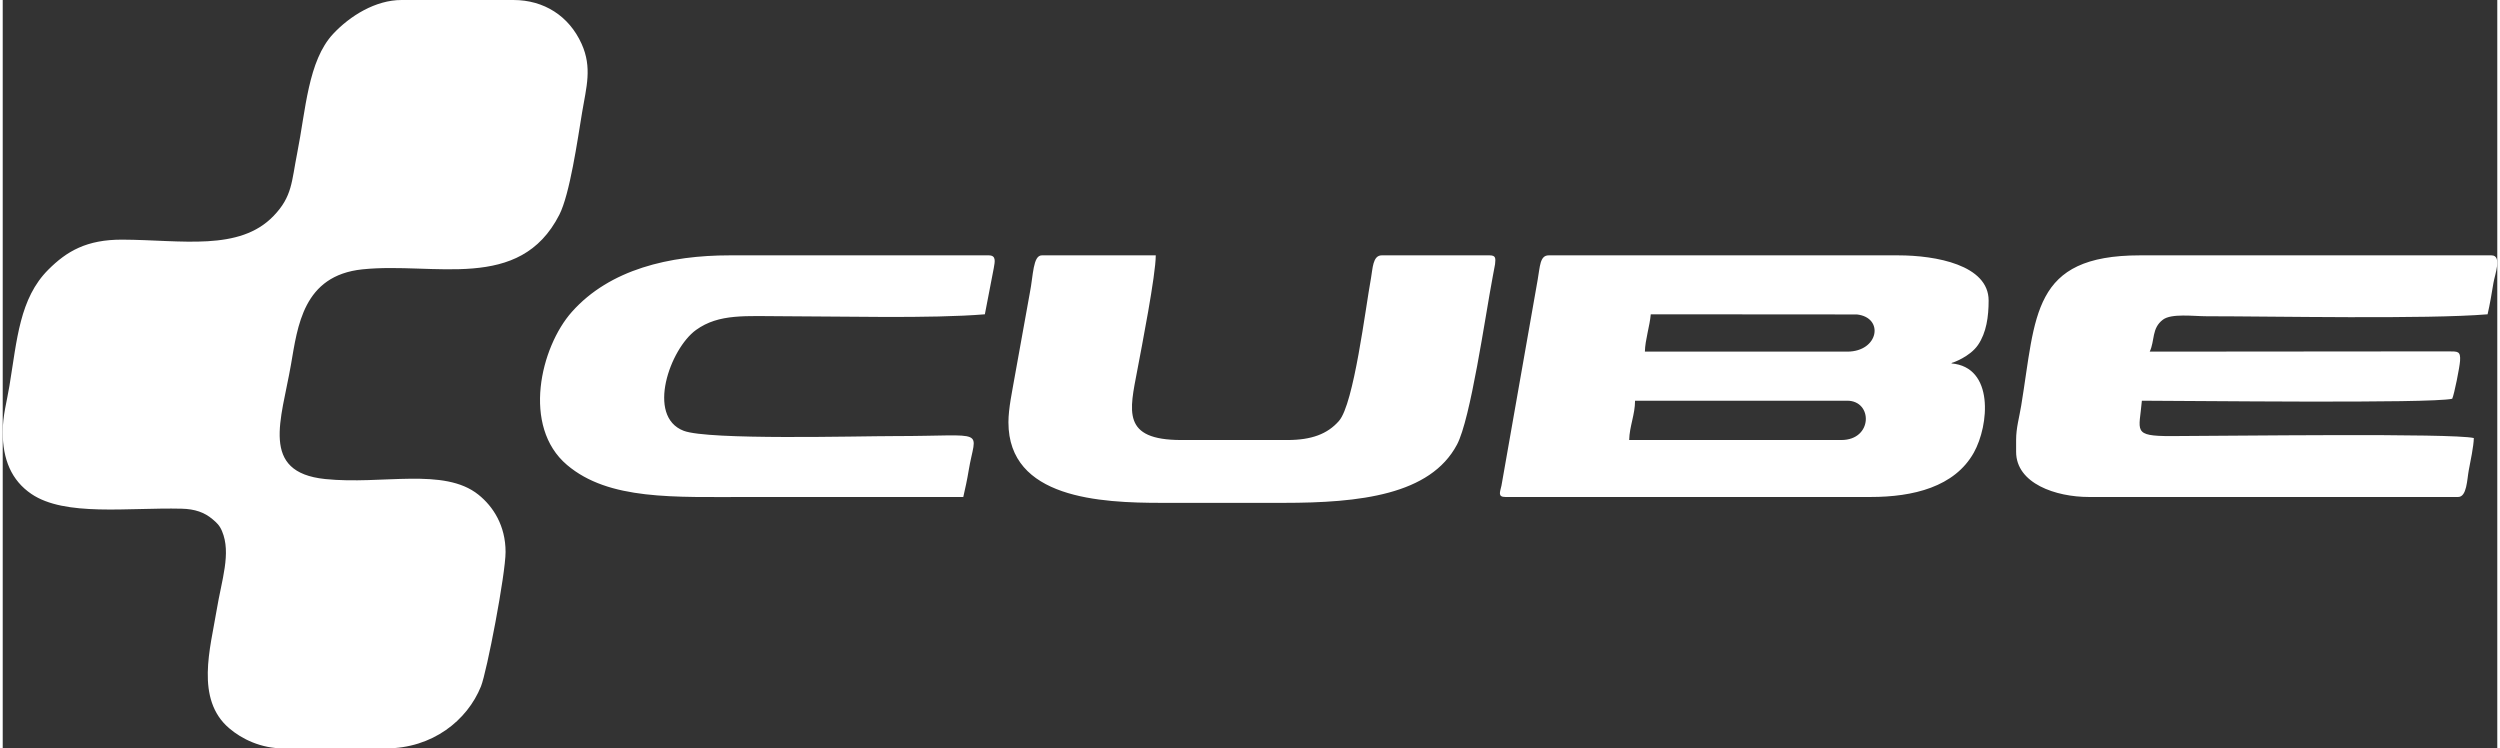 <?xml version="1.0" encoding="UTF-8"?>
<!DOCTYPE svg PUBLIC "-//W3C//DTD SVG 1.1//EN" "http://www.w3.org/Graphics/SVG/1.1/DTD/svg11.dtd">
<!-- Creator: CorelDRAW SE -->
<svg xmlns="http://www.w3.org/2000/svg" xml:space="preserve" width="785px" height="235px" version="1.1" style="shape-rendering:geometricPrecision; text-rendering:geometricPrecision; image-rendering:optimizeQuality; fill-rule:evenodd; clip-rule:evenodd"
viewBox="0 0 679.63 203.9"
 xmlns:xlink="http://www.w3.org/1999/xlink">
 <rect x="0" y="0" width="679.63" height="203.9" fill="#333333" stroke="none"/>
 <defs>
  <style type="text/css">
   <![CDATA[
    .fil0 {fill:#fff}
   ]]>
  </style>
 </defs>
 <g id="Vrstva_x0020_1">
  <path class="fil0" d="M0 117.74c0,7.41 2.37,13.13 7.79,16.82 9.17,6.24 26.3,3.68 40.93,4.03 3.68,0.08 6.26,1.03 8.4,2.83 1.19,1 1.96,1.7 2.62,3.27 2.57,6.04 -0.11,13.32 -1.48,21.67 -1.66,10.11 -5.86,24.12 3.43,32.04 3.45,2.95 8.64,5.5 14.84,5.5l27.83 0c12.73,0 22.2,-7.64 25.93,-16.88 1.61,-4 6.71,-30.62 6.71,-36.64 0,-7.15 -3.36,-12.38 -7.4,-15.61 -9.37,-7.51 -26.21,-2.65 -41.76,-4.26 -17.87,-1.85 -11.92,-16.14 -9.32,-31.11 1.83,-10.52 3.29,-24.33 19.48,-26.02 19.58,-2.04 42.83,6.33 53.64,-14.86 2.86,-5.6 4.95,-20.27 6.23,-28.02 1.13,-6.76 2.77,-12.08 -0.16,-18.56 -3.43,-7.6 -10.26,-11.94 -18.57,-11.94l-30.5 0c-7.06,0 -14.03,4.32 -18.61,9.22 -6.88,7.37 -7.47,20.8 -9.8,32.48 -1.55,7.74 -1.29,11.78 -6.43,17.12 -9.32,9.71 -24.98,6.55 -41.16,6.47 -9.83,-0.05 -15.24,3.21 -20.2,8.16 -7.86,7.84 -8.53,19.07 -10.61,31.67 -0.71,4.34 -1.83,8.04 -1.83,12.62zm500.92 2.14l-57.8 0c0.08,-3.7 1.6,-6.96 1.6,-10.71l57.8 0c7.01,0 7.02,10.71 -1.6,10.71zm1.6 -24.08l-55.12 0c0.07,-3.24 1.34,-6.99 1.6,-10.17l56.16 0.04c7.5,0.83 5.98,10.13 -2.64,10.13zm-93.12 39.6l99.54 0c11.54,0 22.84,-2.74 28.07,-12.07 4.17,-7.44 5.61,-23.35 -6.12,-24.32 0.1,-0.08 0.28,-0.3 0.34,-0.2 0,0.01 4.7,-1.57 6.93,-4.83 2.29,-3.35 2.89,-7.74 2.89,-12.1 0,-9.69 -14.4,-12.31 -24.61,-12.31l-95.26 0c-2.41,0 -2.35,3.08 -2.99,6.65l-9.86 56.06c-0.38,1.78 -1.11,3.12 1.07,3.12zm139.14 -15.52l0 3.21c0,8.67 10.87,12.31 19.81,12.31l100.61 0c2.39,0 2.42,-4.71 2.9,-7.27 0.47,-2.51 1.33,-6.49 1.38,-8.79 -5.88,-1.37 -66.8,-0.57 -82.42,-0.53 -10.74,0.02 -8.72,-1.33 -8.02,-9.64 11.92,0 78.76,0.82 84.55,-0.53 0.55,-1.15 2.04,-8.67 2.14,-10.31 0.17,-2.72 -0.61,-2.57 -3.15,-2.6l-81.4 0.07c1.42,-2.98 0.48,-6.37 3.6,-8.71 2.33,-1.75 8.24,-0.93 11.92,-0.93 17.9,0 59.96,0.85 76.53,-0.53 0.64,-2.78 1.11,-5.6 1.6,-8.57 0.36,-2.21 2.43,-7.49 -0.53,-7.49l-95.8 0c-29.58,0 -28.29,16.46 -32.34,40.98 -0.54,3.29 -1.38,6 -1.38,9.33zm-274.54 -4.82c0,20.78 25.09,21.94 41.75,21.94l33.18 0c20.79,0 40,-2.16 47.28,-15.87 3.72,-7.02 7.63,-34.63 9.76,-45.9 0.08,-0.41 0.61,-3.19 0.61,-3.25 0.16,-1.59 0.24,-2.41 -1.46,-2.41l-29.43 0c-2.46,0 -2.44,3.67 -2.91,6.2 -1.52,8.23 -4.65,34.23 -8.72,38.9 -3.14,3.6 -7.54,5.21 -14.06,5.21l-28.9 0c-16.32,0 -14.08,-7.94 -12,-18.96 1.21,-6.41 5.04,-25.97 5.04,-31.35l-31.04 0c-2.43,0 -2.33,5.5 -3.25,10.12l-4.17 23.13c-0.62,3.67 -1.68,8.39 -1.68,12.24zm-12.3 20.34c0.54,-2.33 1.07,-4.77 1.45,-7.11 1.94,-11.85 5.72,-9.48 -20.18,-9.48 -9.89,0 -50.7,1.14 -57.44,-1.44 -10.28,-3.93 -3.71,-22.39 3.37,-27.48 6.28,-4.52 13.58,-3.73 24.1,-3.73 14.85,0 39.9,0.69 54.58,-0.53l2.44 -12.65c0.3,-1.73 0.69,-3.41 -1.37,-3.41l-70.64 0c-16.25,0 -32.58,3.75 -42.94,15.39 -8.54,9.59 -13.7,31.25 -1.32,41.72 11.41,9.66 29.03,8.72 49.61,8.72 19.45,0 38.89,0 58.34,0z"/>
 </g>
</svg>
